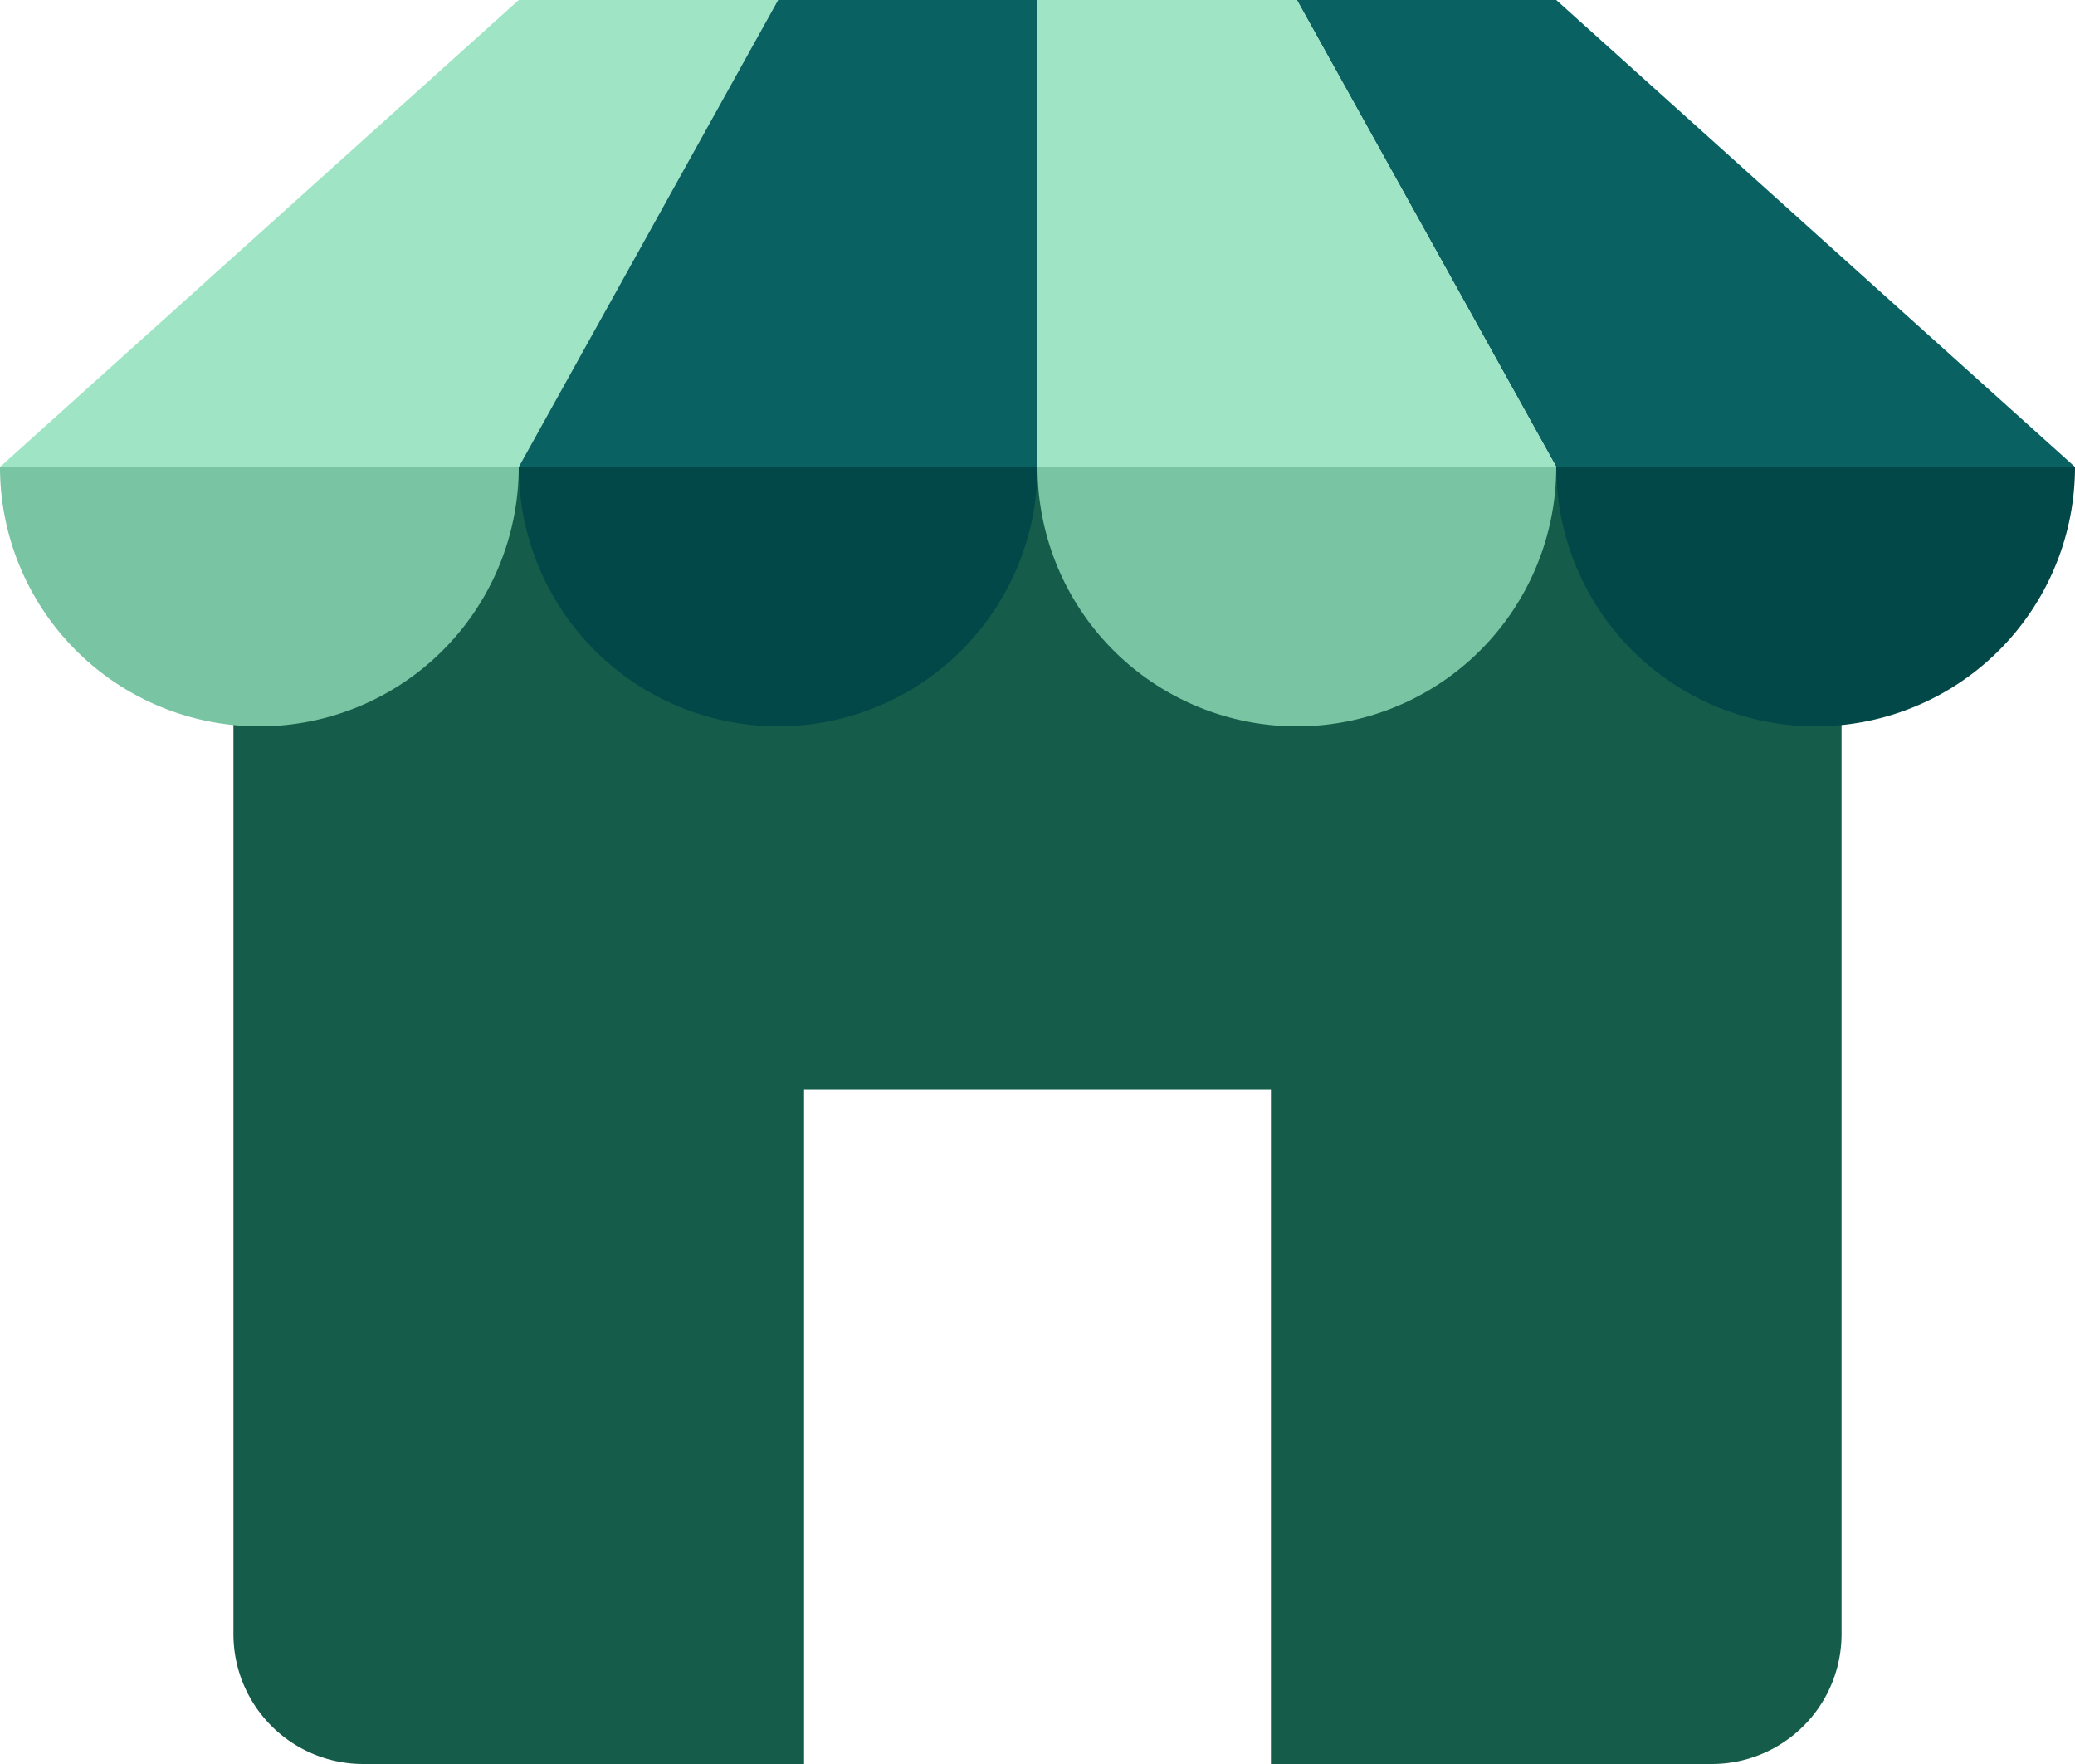 <svg id="Group_2" data-name="Group 2" xmlns="http://www.w3.org/2000/svg" width="80" height="68.001" viewBox="0 0 80 68.001">
  <g id="illo" transform="translate(9 18)">
    <path id="Combined_Shape" data-name="Combined Shape" d="M22,50H5a5.006,5.006,0,0,1-5-5V0H62V45a5.006,5.006,0,0,1-5,5H40V24H22V50Z" fill="#155d4a"/>
  </g>
  <path id="Rectangle" d="M-20,0H-30l10,18H0Z" transform="translate(80)" fill="#096162"/>
  <path id="Rectangle_Copy" data-name="Rectangle Copy" d="M-10,0H-20V18H0Z" transform="translate(60)" fill="#9fe5c5"/>
  <path id="Path" d="M0,0A10,10,0,0,0,10,10,10,10,0,0,0,20,0Z" transform="translate(0 18)" fill="#79c4a2"/>
  <path id="Path_Copy" data-name="Path Copy" d="M0,0A10,10,0,0,0,10,10,10,10,0,0,0,20,0Z" transform="translate(20 18)" fill="#034849"/>
  <path id="Path_Copy_2" data-name="Path Copy 2" d="M0,0A10,10,0,0,0,10,10,10,10,0,0,0,20,0Z" transform="translate(40 18)" fill="#79c4a2"/>
  <path id="Path_Copy_3" data-name="Path Copy 3" d="M0,0A10,10,0,0,0,10,10,10,10,0,0,0,20,0Z" transform="translate(60 18)" fill="#034849"/>
  <path id="Rectangle-2" data-name="Rectangle" d="M20,0H30L20,18H0Z" fill="#9fe5c5"/>
  <path id="Rectangle_Copy-2" data-name="Rectangle Copy" d="M10,0H20V18H0Z" transform="translate(20)" fill="#096162"/>
</svg>
